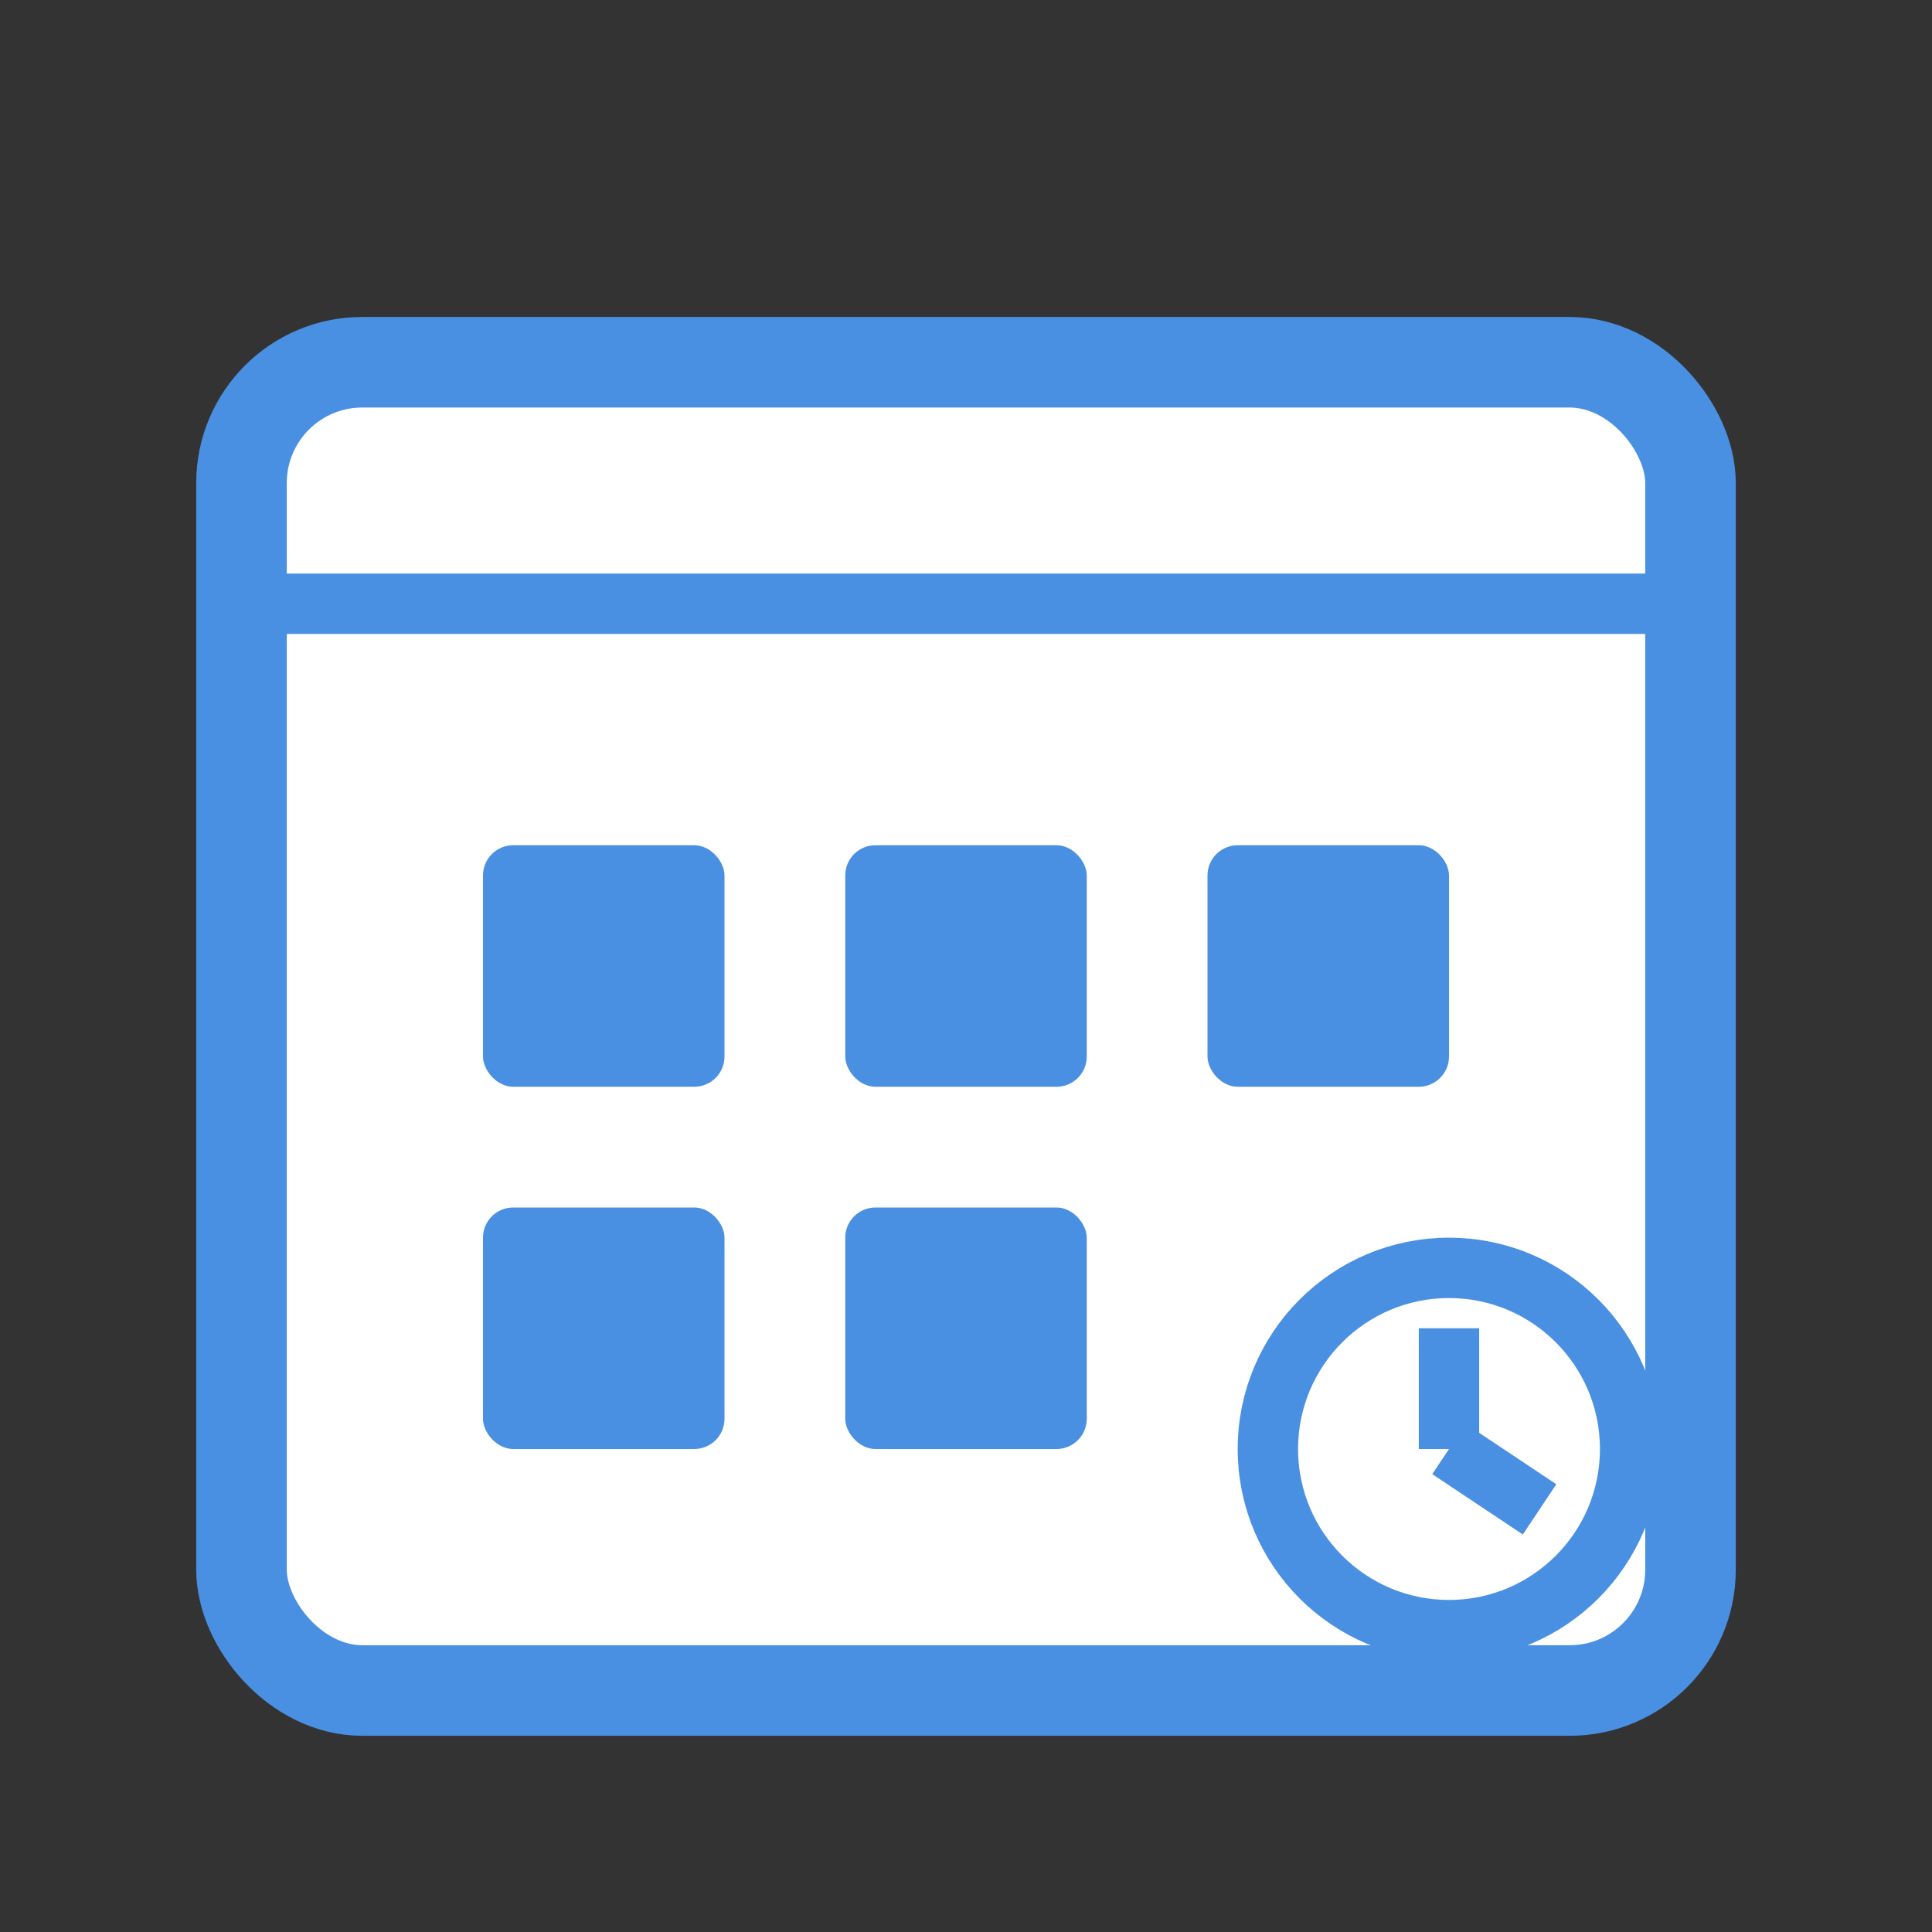 <svg width="64" height="64" viewBox="0 0 64 64" fill="none" xmlns="http://www.w3.org/2000/svg">
  <rect x="0" y="0" width="64" height="64" fill="#333333" stroke="none"/>
  <rect x="8" y="12" width="48" height="44" rx="4" stroke="#4A90E2" stroke-width="3" fill="white"/>
  <line x1="8" y1="20" x2="56" y2="20" stroke="#4A90E2" stroke-width="2"/>
  <rect x="16" y="28" width="8" height="8" rx="1" fill="#4A90E2"/>
  <rect x="28" y="28" width="8" height="8" rx="1" fill="#4A90E2"/>
  <rect x="40" y="28" width="8" height="8" rx="1" fill="#4A90E2"/>
  <rect x="16" y="40" width="8" height="8" rx="1" fill="#4A90E2"/>
  <rect x="28" y="40" width="8" height="8" rx="1" fill="#4A90E2"/>
  <circle cx="48" cy="48" r="6" stroke="#4A90E2" stroke-width="2"/>
  <line x1="48" y1="48" x2="48" y2="44" stroke="#4A90E2" stroke-width="2"/>
  <line x1="48" y1="48" x2="51" y2="50" stroke="#4A90E2" stroke-width="2"/>
</svg>
